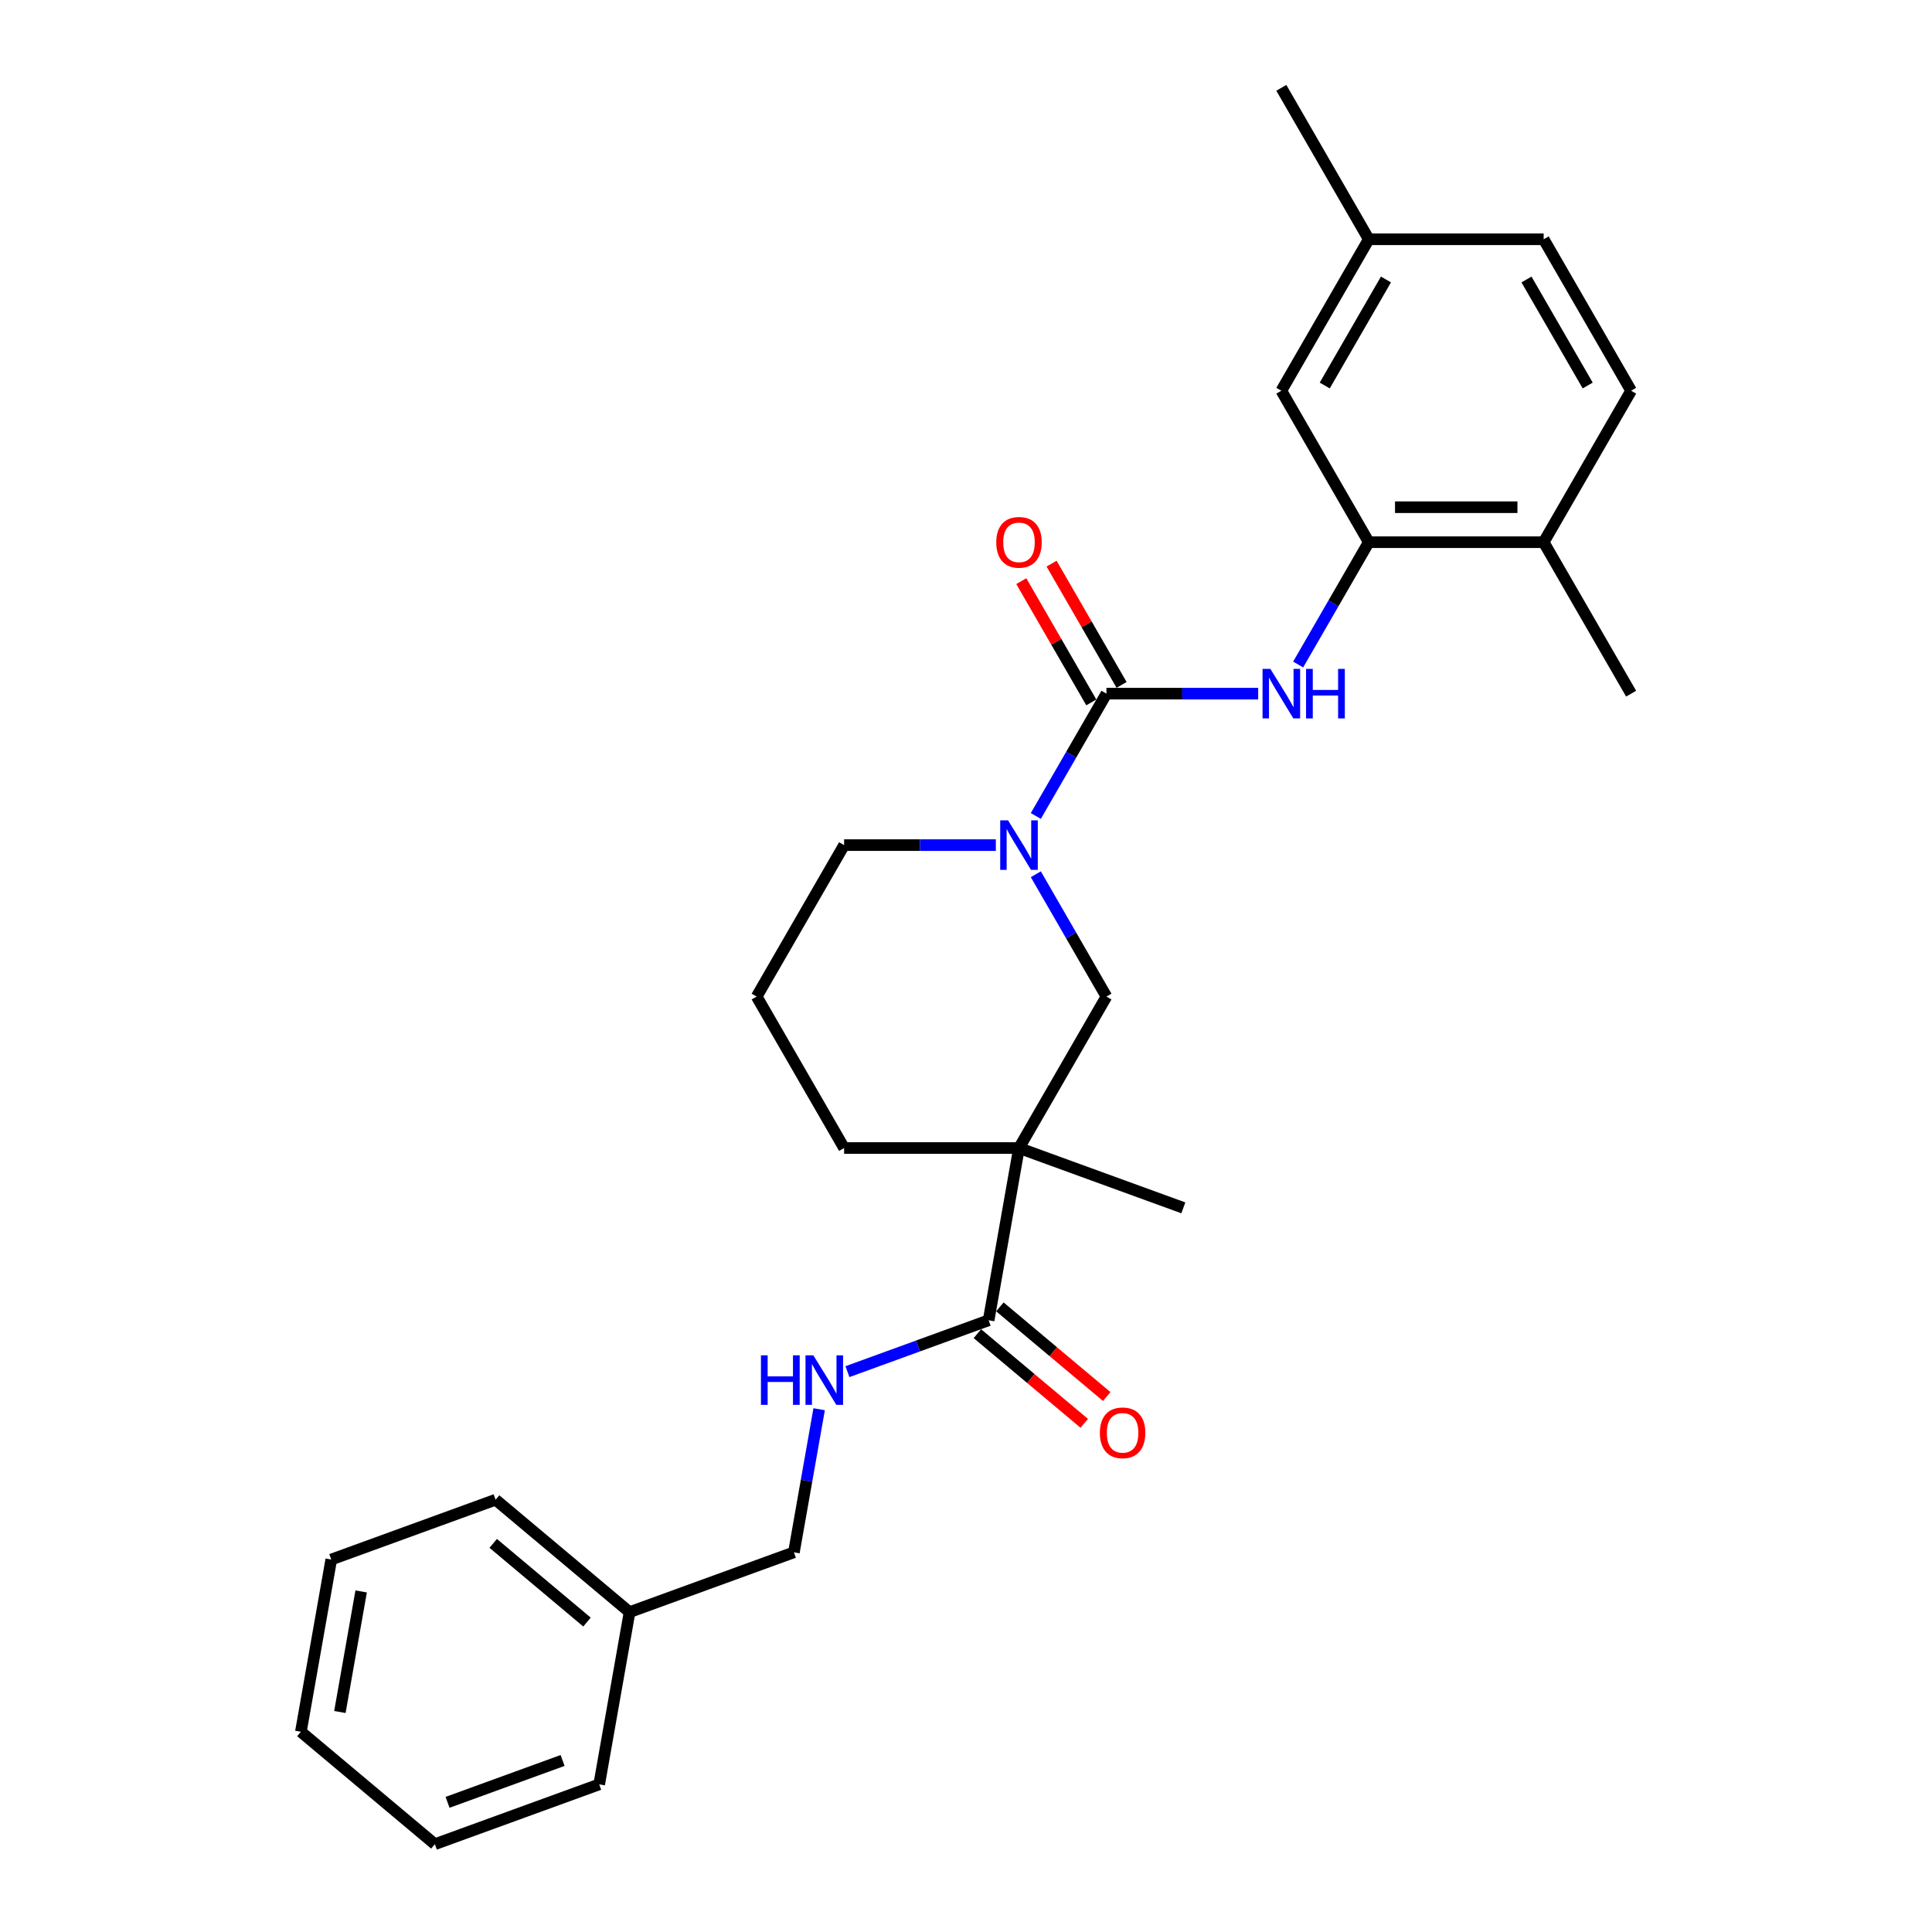 <?xml version='1.0' encoding='iso-8859-1'?>
<svg version='1.1' baseProfile='full'
              xmlns='http://www.w3.org/2000/svg'
                      xmlns:rdkit='http://www.rdkit.org/xml'
                      xmlns:xlink='http://www.w3.org/1999/xlink'
                  xml:space='preserve'
width='1000px' height='1000px' viewBox='0 0 1000 1000'>
<!-- END OF HEADER -->
<rect style='opacity:1.0;fill:#FFFFFF;stroke:none' width='1000' height='1000' x='0' y='0'> </rect>
<path class='bond-1' d='M 572.693,359.035 L 554.416,390.692' style='fill:none;fill-rule:evenodd;stroke:#000000;stroke-width:6px;stroke-linecap:butt;stroke-linejoin:miter;stroke-opacity:1' />
<path class='bond-1' d='M 554.416,390.692 L 536.139,422.349' style='fill:none;fill-rule:evenodd;stroke:#0000FF;stroke-width:6px;stroke-linecap:butt;stroke-linejoin:miter;stroke-opacity:1' />
<path class='bond-2' d='M 572.693,359.035 L 611.962,359.035' style='fill:none;fill-rule:evenodd;stroke:#000000;stroke-width:6px;stroke-linecap:butt;stroke-linejoin:miter;stroke-opacity:1' />
<path class='bond-2' d='M 611.962,359.035 L 651.231,359.035' style='fill:none;fill-rule:evenodd;stroke:#0000FF;stroke-width:6px;stroke-linecap:butt;stroke-linejoin:miter;stroke-opacity:1' />
<path class='bond-7' d='M 580.532,354.509 L 562.412,323.124' style='fill:none;fill-rule:evenodd;stroke:#000000;stroke-width:6px;stroke-linecap:butt;stroke-linejoin:miter;stroke-opacity:1' />
<path class='bond-7' d='M 562.412,323.124 L 544.292,291.738' style='fill:none;fill-rule:evenodd;stroke:#FF0000;stroke-width:6px;stroke-linecap:butt;stroke-linejoin:miter;stroke-opacity:1' />
<path class='bond-7' d='M 564.853,363.561 L 546.733,332.176' style='fill:none;fill-rule:evenodd;stroke:#000000;stroke-width:6px;stroke-linecap:butt;stroke-linejoin:miter;stroke-opacity:1' />
<path class='bond-7' d='M 546.733,332.176 L 528.613,300.79' style='fill:none;fill-rule:evenodd;stroke:#FF0000;stroke-width:6px;stroke-linecap:butt;stroke-linejoin:miter;stroke-opacity:1' />
<path class='bond-0' d='M 527.431,594.221 L 572.693,515.825' style='fill:none;fill-rule:evenodd;stroke:#000000;stroke-width:6px;stroke-linecap:butt;stroke-linejoin:miter;stroke-opacity:1' />
<path class='bond-3' d='M 527.431,594.221 L 511.712,683.368' style='fill:none;fill-rule:evenodd;stroke:#000000;stroke-width:6px;stroke-linecap:butt;stroke-linejoin:miter;stroke-opacity:1' />
<path class='bond-16' d='M 527.431,594.221 L 612.495,625.181' style='fill:none;fill-rule:evenodd;stroke:#000000;stroke-width:6px;stroke-linecap:butt;stroke-linejoin:miter;stroke-opacity:1' />
<path class='bond-27' d='M 527.431,594.221 L 436.909,594.221' style='fill:none;fill-rule:evenodd;stroke:#000000;stroke-width:6px;stroke-linecap:butt;stroke-linejoin:miter;stroke-opacity:1' />
<path class='bond-4' d='M 536.139,452.511 L 554.416,484.168' style='fill:none;fill-rule:evenodd;stroke:#0000FF;stroke-width:6px;stroke-linecap:butt;stroke-linejoin:miter;stroke-opacity:1' />
<path class='bond-4' d='M 554.416,484.168 L 572.693,515.825' style='fill:none;fill-rule:evenodd;stroke:#000000;stroke-width:6px;stroke-linecap:butt;stroke-linejoin:miter;stroke-opacity:1' />
<path class='bond-15' d='M 515.446,437.43 L 476.177,437.43' style='fill:none;fill-rule:evenodd;stroke:#0000FF;stroke-width:6px;stroke-linecap:butt;stroke-linejoin:miter;stroke-opacity:1' />
<path class='bond-15' d='M 476.177,437.43 L 436.909,437.43' style='fill:none;fill-rule:evenodd;stroke:#000000;stroke-width:6px;stroke-linecap:butt;stroke-linejoin:miter;stroke-opacity:1' />
<path class='bond-5' d='M 671.923,343.954 L 690.2,312.297' style='fill:none;fill-rule:evenodd;stroke:#0000FF;stroke-width:6px;stroke-linecap:butt;stroke-linejoin:miter;stroke-opacity:1' />
<path class='bond-5' d='M 690.2,312.297 L 708.477,280.64' style='fill:none;fill-rule:evenodd;stroke:#000000;stroke-width:6px;stroke-linecap:butt;stroke-linejoin:miter;stroke-opacity:1' />
<path class='bond-6' d='M 511.712,683.368 L 475.173,696.667' style='fill:none;fill-rule:evenodd;stroke:#000000;stroke-width:6px;stroke-linecap:butt;stroke-linejoin:miter;stroke-opacity:1' />
<path class='bond-6' d='M 475.173,696.667 L 438.634,709.967' style='fill:none;fill-rule:evenodd;stroke:#0000FF;stroke-width:6px;stroke-linecap:butt;stroke-linejoin:miter;stroke-opacity:1' />
<path class='bond-10' d='M 505.894,690.303 L 533.55,713.509' style='fill:none;fill-rule:evenodd;stroke:#000000;stroke-width:6px;stroke-linecap:butt;stroke-linejoin:miter;stroke-opacity:1' />
<path class='bond-10' d='M 533.55,713.509 L 561.207,736.716' style='fill:none;fill-rule:evenodd;stroke:#FF0000;stroke-width:6px;stroke-linecap:butt;stroke-linejoin:miter;stroke-opacity:1' />
<path class='bond-10' d='M 517.531,676.434 L 545.188,699.64' style='fill:none;fill-rule:evenodd;stroke:#000000;stroke-width:6px;stroke-linecap:butt;stroke-linejoin:miter;stroke-opacity:1' />
<path class='bond-10' d='M 545.188,699.64 L 572.845,722.847' style='fill:none;fill-rule:evenodd;stroke:#FF0000;stroke-width:6px;stroke-linecap:butt;stroke-linejoin:miter;stroke-opacity:1' />
<path class='bond-8' d='M 708.477,280.64 L 799,280.64' style='fill:none;fill-rule:evenodd;stroke:#000000;stroke-width:6px;stroke-linecap:butt;stroke-linejoin:miter;stroke-opacity:1' />
<path class='bond-8' d='M 722.056,262.535 L 785.422,262.535' style='fill:none;fill-rule:evenodd;stroke:#000000;stroke-width:6px;stroke-linecap:butt;stroke-linejoin:miter;stroke-opacity:1' />
<path class='bond-9' d='M 708.477,280.64 L 663.216,202.245' style='fill:none;fill-rule:evenodd;stroke:#000000;stroke-width:6px;stroke-linecap:butt;stroke-linejoin:miter;stroke-opacity:1' />
<path class='bond-12' d='M 423.989,729.41 L 417.459,766.443' style='fill:none;fill-rule:evenodd;stroke:#0000FF;stroke-width:6px;stroke-linecap:butt;stroke-linejoin:miter;stroke-opacity:1' />
<path class='bond-12' d='M 417.459,766.443 L 410.929,803.476' style='fill:none;fill-rule:evenodd;stroke:#000000;stroke-width:6px;stroke-linecap:butt;stroke-linejoin:miter;stroke-opacity:1' />
<path class='bond-11' d='M 799,280.64 L 844.262,202.245' style='fill:none;fill-rule:evenodd;stroke:#000000;stroke-width:6px;stroke-linecap:butt;stroke-linejoin:miter;stroke-opacity:1' />
<path class='bond-20' d='M 799,280.64 L 844.262,359.035' style='fill:none;fill-rule:evenodd;stroke:#000000;stroke-width:6px;stroke-linecap:butt;stroke-linejoin:miter;stroke-opacity:1' />
<path class='bond-14' d='M 663.216,202.245 L 708.477,123.85' style='fill:none;fill-rule:evenodd;stroke:#000000;stroke-width:6px;stroke-linecap:butt;stroke-linejoin:miter;stroke-opacity:1' />
<path class='bond-14' d='M 685.684,199.538 L 717.367,144.661' style='fill:none;fill-rule:evenodd;stroke:#000000;stroke-width:6px;stroke-linecap:butt;stroke-linejoin:miter;stroke-opacity:1' />
<path class='bond-28' d='M 844.262,202.245 L 799,123.85' style='fill:none;fill-rule:evenodd;stroke:#000000;stroke-width:6px;stroke-linecap:butt;stroke-linejoin:miter;stroke-opacity:1' />
<path class='bond-28' d='M 821.793,199.538 L 790.11,144.661' style='fill:none;fill-rule:evenodd;stroke:#000000;stroke-width:6px;stroke-linecap:butt;stroke-linejoin:miter;stroke-opacity:1' />
<path class='bond-18' d='M 410.929,803.476 L 325.866,834.437' style='fill:none;fill-rule:evenodd;stroke:#000000;stroke-width:6px;stroke-linecap:butt;stroke-linejoin:miter;stroke-opacity:1' />
<path class='bond-13' d='M 436.909,594.221 L 391.647,515.825' style='fill:none;fill-rule:evenodd;stroke:#000000;stroke-width:6px;stroke-linecap:butt;stroke-linejoin:miter;stroke-opacity:1' />
<path class='bond-17' d='M 708.477,123.85 L 799,123.85' style='fill:none;fill-rule:evenodd;stroke:#000000;stroke-width:6px;stroke-linecap:butt;stroke-linejoin:miter;stroke-opacity:1' />
<path class='bond-21' d='M 708.477,123.85 L 663.216,45.455' style='fill:none;fill-rule:evenodd;stroke:#000000;stroke-width:6px;stroke-linecap:butt;stroke-linejoin:miter;stroke-opacity:1' />
<path class='bond-19' d='M 436.909,437.43 L 391.647,515.825' style='fill:none;fill-rule:evenodd;stroke:#000000;stroke-width:6px;stroke-linecap:butt;stroke-linejoin:miter;stroke-opacity:1' />
<path class='bond-22' d='M 325.866,834.437 L 256.521,776.25' style='fill:none;fill-rule:evenodd;stroke:#000000;stroke-width:6px;stroke-linecap:butt;stroke-linejoin:miter;stroke-opacity:1' />
<path class='bond-22' d='M 303.827,839.578 L 255.285,798.847' style='fill:none;fill-rule:evenodd;stroke:#000000;stroke-width:6px;stroke-linecap:butt;stroke-linejoin:miter;stroke-opacity:1' />
<path class='bond-23' d='M 325.866,834.437 L 310.147,923.585' style='fill:none;fill-rule:evenodd;stroke:#000000;stroke-width:6px;stroke-linecap:butt;stroke-linejoin:miter;stroke-opacity:1' />
<path class='bond-25' d='M 256.521,776.25 L 171.457,807.211' style='fill:none;fill-rule:evenodd;stroke:#000000;stroke-width:6px;stroke-linecap:butt;stroke-linejoin:miter;stroke-opacity:1' />
<path class='bond-24' d='M 310.147,923.585 L 225.083,954.545' style='fill:none;fill-rule:evenodd;stroke:#000000;stroke-width:6px;stroke-linecap:butt;stroke-linejoin:miter;stroke-opacity:1' />
<path class='bond-24' d='M 291.195,911.216 L 231.65,932.889' style='fill:none;fill-rule:evenodd;stroke:#000000;stroke-width:6px;stroke-linecap:butt;stroke-linejoin:miter;stroke-opacity:1' />
<path class='bond-26' d='M 225.083,954.545 L 155.738,896.358' style='fill:none;fill-rule:evenodd;stroke:#000000;stroke-width:6px;stroke-linecap:butt;stroke-linejoin:miter;stroke-opacity:1' />
<path class='bond-29' d='M 171.457,807.211 L 155.738,896.358' style='fill:none;fill-rule:evenodd;stroke:#000000;stroke-width:6px;stroke-linecap:butt;stroke-linejoin:miter;stroke-opacity:1' />
<path class='bond-29' d='M 186.929,823.727 L 175.926,886.13' style='fill:none;fill-rule:evenodd;stroke:#000000;stroke-width:6px;stroke-linecap:butt;stroke-linejoin:miter;stroke-opacity:1' />
<path  class='atom-2' d='M 521.765 424.612
L 530.165 438.191
Q 530.998 439.53, 532.338 441.956
Q 533.678 444.382, 533.75 444.527
L 533.75 424.612
L 537.154 424.612
L 537.154 450.248
L 533.641 450.248
L 524.625 435.403
Q 523.575 433.664, 522.453 431.673
Q 521.366 429.681, 521.041 429.066
L 521.041 450.248
L 517.709 450.248
L 517.709 424.612
L 521.765 424.612
' fill='#0000FF'/>
<path  class='atom-3' d='M 657.549 346.217
L 665.95 359.795
Q 666.782 361.135, 668.122 363.561
Q 669.462 365.987, 669.534 366.132
L 669.534 346.217
L 672.938 346.217
L 672.938 371.853
L 669.426 371.853
L 660.41 357.007
Q 659.36 355.269, 658.237 353.278
Q 657.151 351.286, 656.825 350.671
L 656.825 371.853
L 653.494 371.853
L 653.494 346.217
L 657.549 346.217
' fill='#0000FF'/>
<path  class='atom-3' d='M 676.016 346.217
L 679.492 346.217
L 679.492 357.116
L 692.6 357.116
L 692.6 346.217
L 696.076 346.217
L 696.076 371.853
L 692.6 371.853
L 692.6 360.013
L 679.492 360.013
L 679.492 371.853
L 676.016 371.853
L 676.016 346.217
' fill='#0000FF'/>
<path  class='atom-7' d='M 393.861 701.511
L 397.337 701.511
L 397.337 712.41
L 410.445 712.41
L 410.445 701.511
L 413.921 701.511
L 413.921 727.147
L 410.445 727.147
L 410.445 715.306
L 397.337 715.306
L 397.337 727.147
L 393.861 727.147
L 393.861 701.511
' fill='#0000FF'/>
<path  class='atom-7' d='M 420.982 701.511
L 429.382 715.089
Q 430.215 716.429, 431.555 718.855
Q 432.895 721.281, 432.967 721.426
L 432.967 701.511
L 436.371 701.511
L 436.371 727.147
L 432.858 727.147
L 423.842 712.301
Q 422.792 710.563, 421.67 708.572
Q 420.584 706.58, 420.258 705.965
L 420.258 727.147
L 416.926 727.147
L 416.926 701.511
L 420.982 701.511
' fill='#0000FF'/>
<path  class='atom-8' d='M 515.663 280.712
Q 515.663 274.557, 518.705 271.117
Q 521.747 267.677, 527.431 267.677
Q 533.116 267.677, 536.158 271.117
Q 539.199 274.557, 539.199 280.712
Q 539.199 286.94, 536.122 290.489
Q 533.044 294.001, 527.431 294.001
Q 521.783 294.001, 518.705 290.489
Q 515.663 286.977, 515.663 280.712
M 527.431 291.104
Q 531.342 291.104, 533.442 288.497
Q 535.579 285.854, 535.579 280.712
Q 535.579 275.679, 533.442 273.145
Q 531.342 270.574, 527.431 270.574
Q 523.521 270.574, 521.385 273.108
Q 519.284 275.643, 519.284 280.712
Q 519.284 285.89, 521.385 288.497
Q 523.521 291.104, 527.431 291.104
' fill='#FF0000'/>
<path  class='atom-11' d='M 569.289 741.628
Q 569.289 735.472, 572.33 732.032
Q 575.372 728.592, 581.057 728.592
Q 586.742 728.592, 589.783 732.032
Q 592.825 735.472, 592.825 741.628
Q 592.825 747.856, 589.747 751.404
Q 586.669 754.916, 581.057 754.916
Q 575.408 754.916, 572.33 751.404
Q 569.289 747.892, 569.289 741.628
M 581.057 752.02
Q 584.967 752.02, 587.068 749.413
Q 589.204 746.769, 589.204 741.628
Q 589.204 736.595, 587.068 734.06
Q 584.967 731.489, 581.057 731.489
Q 577.146 731.489, 575.01 734.024
Q 572.91 736.558, 572.91 741.628
Q 572.91 746.805, 575.01 749.413
Q 577.146 752.02, 581.057 752.02
' fill='#FF0000'/>
</svg>
